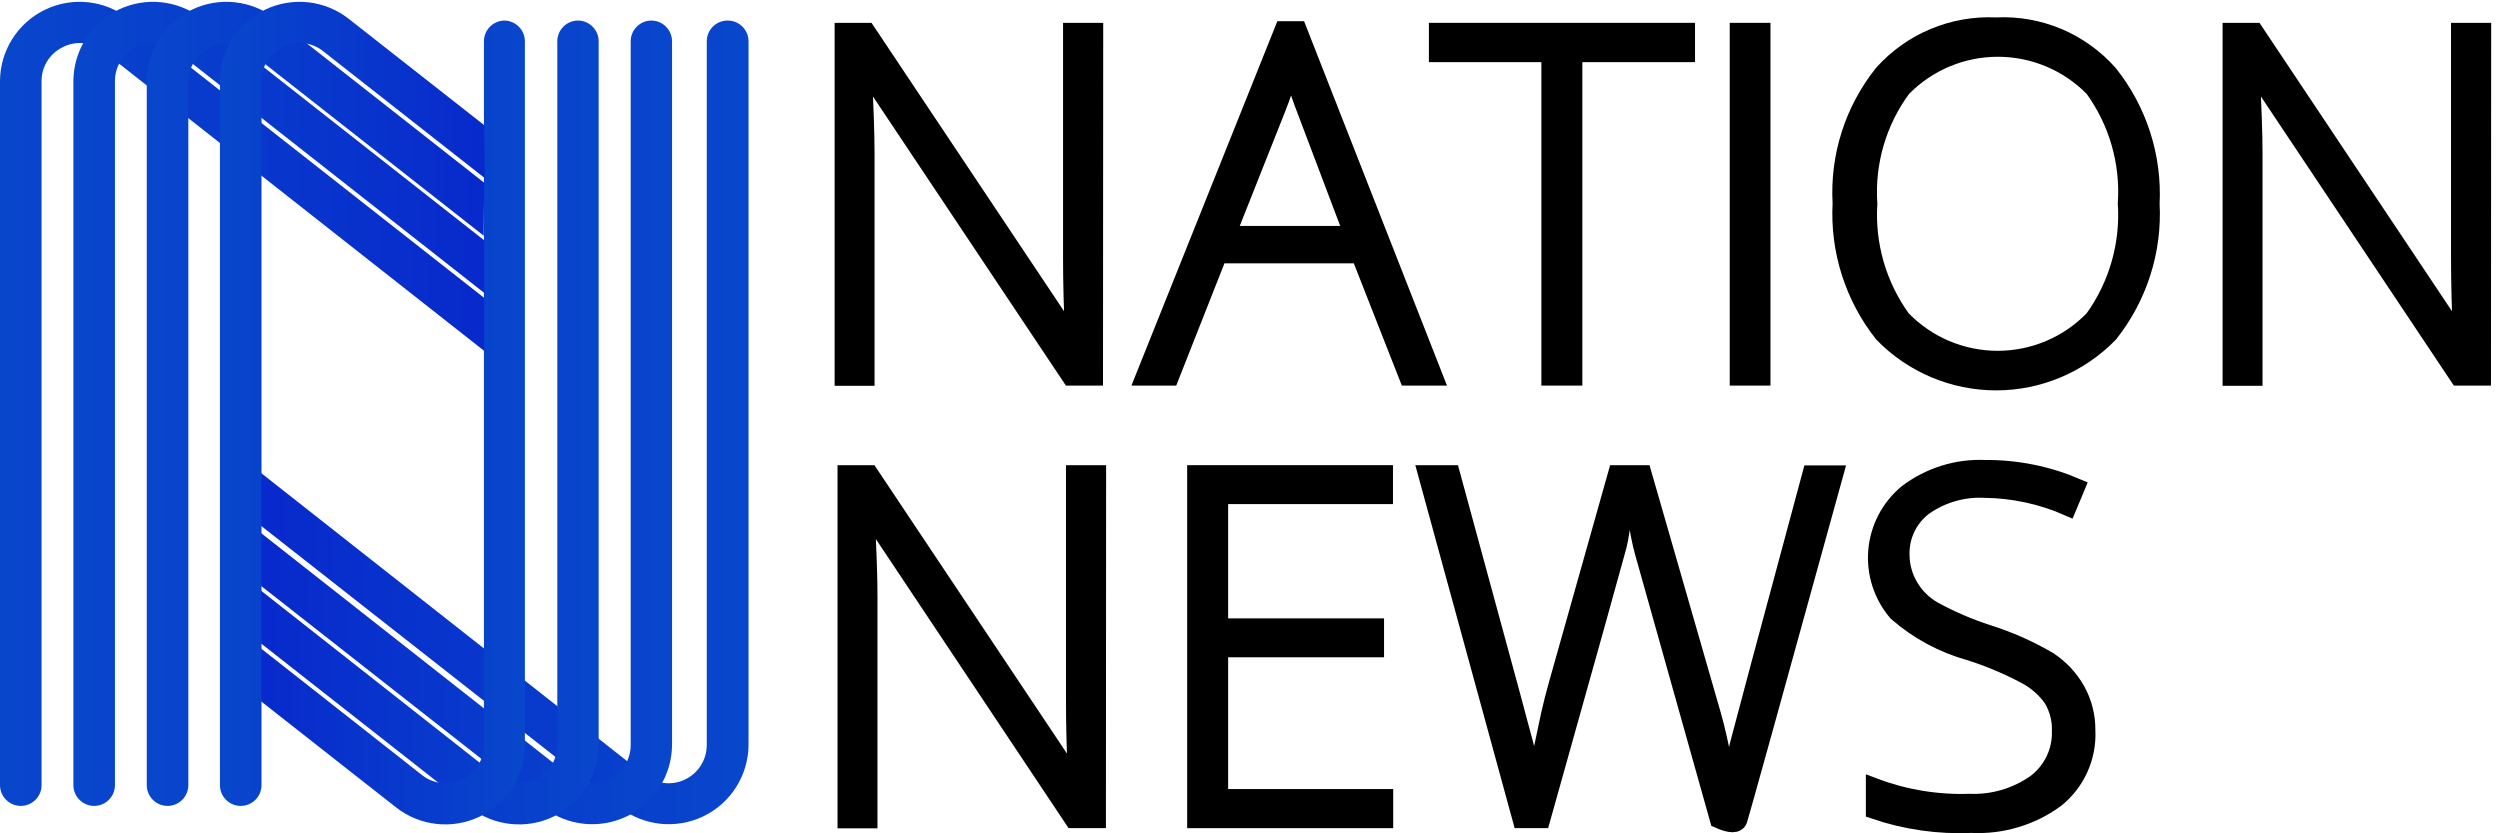 <?xml version="1.0" encoding="utf-8"?>
<svg width="105px" height="35px" viewBox="0 0 105 35" version="1.1" xmlns="http://www.w3.org/2000/svg" xmlns:xlink="http://www.w3.org/1999/xlink">
	<!-- Generator: Sketch 52.6 (67491) - http://www.bohemiancoding.com/sketch -->
	<title>Nation News Logo</title>
	<desc>Created with Sketch.</desc>
	<defs>
		<linearGradient x1="0%" y1="50.025%" x2="100.043%" y2="50.025%" id="linearGradient-1">
			<stop stop-color="#0829CC" offset="0%"></stop>
			<stop stop-color="#0847CC" offset="100%"></stop>
		</linearGradient>
		<linearGradient x1="0%" y1="50.025%" x2="100.051%" y2="50.025%" id="linearGradient-2">
			<stop stop-color="#0829CC" offset="0%"></stop>
			<stop stop-color="#0847CC" offset="100%"></stop>
		</linearGradient>
		<linearGradient x1="0%" y1="50.011%" x2="100.062%" y2="50.011%" id="linearGradient-3">
			<stop stop-color="#0829CC" offset="0%"></stop>
			<stop stop-color="#0847CC" offset="100%"></stop>
		</linearGradient>
		<linearGradient x1="0.236%" y1="50.011%" x2="100.236%" y2="50.011%" id="linearGradient-4">
			<stop stop-color="#0829CC" offset="0%"></stop>
			<stop stop-color="#0847CC" offset="100%"></stop>
		</linearGradient>
		<linearGradient x1="0%" y1="50.002%" x2="100%" y2="50.002%" id="linearGradient-5">
			<stop stop-color="#0847CC" offset="0%"></stop>
			<stop stop-color="#0829CC" offset="100%"></stop>
		</linearGradient>
		<linearGradient x1="-0.062%" y1="50.002%" x2="100%" y2="50.002%" id="linearGradient-6">
			<stop stop-color="#0847CC" offset="0%"></stop>
			<stop stop-color="#0829CC" offset="100%"></stop>
		</linearGradient>
		<linearGradient x1="-2.78862926e-14%" y1="50.002%" x2="99.765%" y2="50.002%" id="linearGradient-7">
			<stop stop-color="#0847CC" offset="0%"></stop>
			<stop stop-color="#0829CC" offset="100%"></stop>
		</linearGradient>
	</defs>
	<g id="Page-1" stroke="none" stroke-width="1" fill="none" fill-rule="evenodd">
		<g id="ГЛАВНАЯ-" transform="translate(-370, -12)" fill-rule="nonzero">
			<g id="хэдер">
				<g id="Nation-News-Logo" transform="translate(370, 12)">
					<path d="M30.557,0.863 C30.075,0.863 29.684,1.254 29.684,1.736 L29.684,31.281 C29.688,31.902 29.333,32.47 28.773,32.739 C28.212,33.008 27.547,32.93 27.065,32.538 L10.957,19.861 L10.957,22.079 L26.026,33.909 C27.033,34.693 28.398,34.838 29.547,34.282 C30.696,33.726 31.429,32.566 31.439,31.289 L31.439,1.736 C31.439,1.503 31.346,1.28 31.18,1.116 C31.014,0.952 30.79,0.861 30.557,0.863 Z" id="Shape" fill="url(#linearGradient-1)"></path>
					<path d="M27.362,0.863 C26.88,0.863 26.489,1.254 26.489,1.736 L26.489,31.281 C26.493,31.902 26.138,32.47 25.577,32.739 C25.017,33.008 24.352,32.93 23.869,32.538 L10.957,22.384 L10.957,24.602 L22.813,33.909 C23.82,34.693 25.185,34.838 26.334,34.282 C27.483,33.726 28.216,32.566 28.226,31.289 L28.226,1.736 C28.226,1.258 27.84,0.868 27.362,0.863 Z" id="Shape" fill="url(#linearGradient-2)"></path>
					<path d="M24.28,0.863 C23.798,0.863 23.407,1.254 23.407,1.736 L23.407,31.281 C23.411,31.902 23.056,32.47 22.495,32.739 C21.935,33.008 21.27,32.93 20.788,32.538 L10.957,24.803 L10.957,27.02 L19.731,33.909 C20.736,34.7 22.105,34.849 23.257,34.292 C24.408,33.735 25.141,32.569 25.144,31.289 L25.144,1.736 C25.144,1.258 24.759,0.868 24.28,0.863 Z" id="Shape" fill="url(#linearGradient-3)"></path>
					<path d="M21.198,0.863 C20.716,0.863 20.325,1.254 20.325,1.736 L20.325,31.281 C20.329,31.902 19.974,32.47 19.414,32.739 C18.853,33.008 18.188,32.93 17.706,32.538 L10.931,27.212 L10.931,29.43 L16.632,33.909 C17.637,34.7 19.006,34.849 20.157,34.292 C21.309,33.735 22.042,32.569 22.045,31.289 L22.045,1.736 C22.045,1.264 21.67,0.878 21.198,0.863 Z" id="Shape" fill="url(#linearGradient-4)"></path>
					<path d="M20.334,12.51 L5.413,0.794 C4.408,0.002 3.039,-0.147 1.887,0.41 C0.736,0.968 0.003,2.133 0,3.413 L0,32.975 C5.90497316e-17,33.457 0.391,33.848 0.873,33.848 C1.355,33.848 1.746,33.457 1.746,32.975 L1.746,3.43 C1.733,2.821 2.074,2.26 2.619,1.99 C3.184,1.69 3.875,1.762 4.365,2.173 L20.334,14.736 L20.334,12.51 Z" id="Shape" fill="url(#linearGradient-5)"></path>
					<path d="M20.334,10.092 L8.495,0.794 C7.49,0.002 6.121,-0.147 4.969,0.41 C3.818,0.968 3.085,2.133 3.082,3.413 L3.082,32.975 C3.082,33.457 3.473,33.848 3.955,33.848 C4.437,33.848 4.828,33.457 4.828,32.975 L4.828,3.43 C4.817,2.805 5.171,2.231 5.734,1.961 C6.297,1.69 6.967,1.773 7.447,2.173 L20.334,12.3 L20.334,10.092 Z" id="Shape" fill="url(#linearGradient-5)"></path>
					<path d="M20.334,7.673 L11.577,0.794 C10.572,0.002 9.203,-0.147 8.051,0.41 C6.899,0.968 6.167,2.133 6.164,3.413 L6.164,32.975 C6.164,33.457 6.555,33.848 7.037,33.848 C7.519,33.848 7.91,33.457 7.91,32.975 L7.91,3.43 C7.915,2.825 8.261,2.275 8.805,2.008 C9.348,1.742 9.996,1.806 10.477,2.173 L20.316,9.9 L20.334,7.673 Z" id="Shape" fill="url(#linearGradient-6)"></path>
					<path d="M20.334,5.255 L14.65,0.794 C13.645,0.002 12.276,-0.147 11.124,0.41 C9.973,0.968 9.24,2.133 9.237,3.413 L9.237,32.975 C9.237,33.457 9.628,33.848 10.11,33.848 C10.592,33.848 10.983,33.457 10.983,32.975 L10.983,3.43 C10.972,2.805 11.326,2.231 11.889,1.961 C12.453,1.69 13.122,1.773 13.602,2.173 L20.36,7.481 L20.334,5.255 Z" id="Shape" fill="url(#linearGradient-7)"></path>
					<path d="M45.976,15.845 L44.955,15.845 L36.338,2.933 L36.259,2.933 C36.341,4.469 36.381,5.633 36.381,6.425 L36.381,15.854 L35.404,15.854 L35.404,1.309 L36.416,1.309 L45.025,14.204 L45.086,14.204 C45.028,13.011 44.998,11.876 44.998,10.799 L44.998,1.309 L45.985,1.309 L45.976,15.845 Z" id="Shape" stroke="#000000" stroke-width="0.7" fill="#000000"></path>
					<path d="M57.099,10.711 L51.188,10.711 L49.163,15.845 L48.037,15.845 L53.886,1.239 L54.532,1.239 L60.26,15.845 L59.116,15.845 L57.099,10.711 Z M51.555,9.838 L56.794,9.838 L54.812,4.6 C54.649,4.187 54.451,3.605 54.218,2.854 C54.057,3.447 53.861,4.03 53.633,4.6 L51.555,9.838 Z" id="Shape" stroke="#000000" stroke-width="0.7" fill="#000000"></path>
					<polygon id="Shape" stroke="#000000" stroke-width="0.7" fill="#000000" points="66.109 15.845 65.088 15.845 65.088 2.26 60.364 2.26 60.364 1.309 70.841 1.309 70.841 2.26 66.109 2.26"></polygon>
					<polygon id="Shape" stroke="#000000" stroke-width="0.7" fill="#000000" points="72.998 15.845 72.998 1.309 74.01 1.309 74.01 15.845"></polygon>
					<path d="M90.354,8.555 C90.459,10.532 89.838,12.478 88.608,14.029 C87.355,15.318 85.634,16.046 83.837,16.046 C82.039,16.046 80.318,15.318 79.065,14.029 C77.834,12.472 77.213,10.52 77.319,8.538 C77.207,6.563 77.829,4.616 79.065,3.072 C80.274,1.725 82.025,0.994 83.832,1.082 C85.644,0.988 87.4,1.728 88.599,3.09 C89.829,4.637 90.453,6.58 90.354,8.555 Z M78.498,8.555 C78.39,10.278 78.884,11.984 79.895,13.383 C80.944,14.47 82.391,15.084 83.902,15.084 C85.413,15.084 86.86,14.47 87.909,13.383 C88.921,11.978 89.411,10.265 89.298,8.538 C89.412,6.818 88.921,5.113 87.909,3.718 C86.858,2.641 85.416,2.034 83.911,2.034 C82.405,2.034 80.964,2.641 79.912,3.718 C78.883,5.112 78.382,6.826 78.498,8.555 Z" id="Shape" stroke="#000000" stroke-width="0.7" fill="#000000"></path>
					<path d="M104.271,15.845 L103.249,15.845 L94.632,2.933 L94.553,2.933 C94.635,4.469 94.676,5.633 94.676,6.425 L94.676,15.854 L93.698,15.854 L93.698,1.309 L94.711,1.309 L103.319,14.204 L103.38,14.204 C103.322,13.011 103.293,11.876 103.293,10.799 L103.293,1.309 L104.279,1.309 L104.271,15.845 Z" id="Shape" stroke="#000000" stroke-width="0.7" fill="#000000"></path>
					<path d="M46.099,34.433 L45.068,34.433 L36.46,21.52 L36.381,21.52 C36.463,23.057 36.504,24.221 36.504,25.012 L36.504,34.441 L35.526,34.441 L35.526,19.887 L36.539,19.887 L45.147,32.782 L45.208,32.782 C45.15,31.589 45.121,30.454 45.121,29.377 L45.121,19.887 L46.107,19.887 L46.099,34.433 Z" id="Shape" stroke="#000000" stroke-width="0.7" fill="#000000"></path>
					<polygon id="Shape" stroke="#000000" stroke-width="0.7" fill="#000000" points="58.164 34.433 50.211 34.433 50.211 19.887 58.155 19.887 58.155 20.822 51.232 20.822 51.232 26.322 57.78 26.322 57.78 27.256 51.232 27.256 51.232 33.49 58.164 33.49"></polygon>
					<path d="M73.041,34.433 C72.964,34.661 72.673,34.661 72.168,34.433 L69.016,23.214 C68.749,22.294 68.667,21.009 68.423,20.944 C68.179,20.879 68.167,22.189 67.969,22.934 C67.771,23.679 66.7,27.512 64.756,34.433 L63.883,34.433 L59.902,19.887 L60.967,19.887 L63.516,29.255 L63.795,30.303 C63.883,30.623 63.961,30.914 64.031,31.176 C64.101,31.438 64.165,31.709 64.223,31.988 C64.281,32.25 63.887,34.154 64.38,32.782 C64.874,31.411 64.872,30.576 65.402,28.714 L67.89,19.887 L69.016,19.887 L71.932,30.015 C72.27,31.179 72.473,32.616 72.657,32.844 C72.841,33.071 72.855,31.86 72.989,31.324 C73.123,30.789 74.144,26.979 76.053,19.896 L77.075,19.896 C74.463,29.358 73.118,34.204 73.041,34.433 Z" id="Shape" stroke="#000000" stroke-width="0.7" fill="#000000"></path>
					<path d="M87.656,30.678 C87.71,31.794 87.226,32.868 86.355,33.568 C85.328,34.321 84.074,34.697 82.802,34.633 C81.415,34.695 80.03,34.496 78.716,34.048 L78.716,33.027 C79.995,33.511 81.357,33.736 82.723,33.69 C83.707,33.73 84.677,33.444 85.482,32.878 C86.159,32.371 86.55,31.568 86.53,30.722 C86.549,30.241 86.427,29.765 86.181,29.351 C85.887,28.936 85.498,28.598 85.046,28.365 C84.308,27.973 83.537,27.649 82.741,27.396 C81.602,27.081 80.548,26.514 79.659,25.737 C79.04,25.015 78.736,24.076 78.817,23.128 C78.897,22.181 79.355,21.306 80.087,20.699 C81.03,19.982 82.194,19.617 83.378,19.669 C84.701,19.66 86.012,19.925 87.228,20.446 L86.862,21.319 C85.76,20.834 84.573,20.576 83.369,20.56 C82.455,20.51 81.55,20.772 80.803,21.302 C80.176,21.783 79.821,22.538 79.851,23.327 C79.857,23.803 79.993,24.268 80.244,24.672 C80.48,25.059 80.811,25.38 81.204,25.606 C81.934,26.006 82.7,26.337 83.492,26.592 C84.385,26.873 85.243,27.253 86.05,27.727 C86.537,28.047 86.941,28.478 87.228,28.985 C87.515,29.503 87.662,30.086 87.656,30.678 Z" id="Shape" stroke="#000000" stroke-width="0.7" fill="#000000"></path>
				</g>
			</g>
		</g>
	</g>

<!--&lt;!&ndash; Generator: Adobe Illustrator 23.0.5, SVG Export Plug-In . SVG Version: 6.00 Build 0)  &ndash;&gt;-->
<!--<svg version="1.1" id="Layer_1" xmlns="http://www.w3.org/2000/svg" xmlns:xlink="http://www.w3.org/1999/xlink" x="0px" y="0px"-->
<!--	 viewBox="0 0 105 35.01" style="enable-background:new 0 0 105 35.01;" xml:space="preserve">-->
<!--<style type="text/css">-->
<!--	.st0{fill:url(#SVGID_1_);}-->
<!--	.st1{fill:url(#SVGID_2_);}-->
<!--	.st2{fill:url(#SVGID_3_);}-->
<!--	.st3{fill:url(#SVGID_4_);}-->
<!--	.st4{fill:url(#SVGID_5_);}-->
<!--	.st5{fill:url(#SVGID_6_);}-->
<!--	.st6{opacity:0.5;}-->
<!--	.st7{fill:#DE91BE;}-->
<!--	.st8{fill:#9D1F63;}-->
<!--	.st9{fill:#CACED0;}-->
<!--	.st10{fill:#E3E4E3;}-->
<!--	.st11{fill:#C8DB8A;}-->
<!--	.st12{fill:#1A5C2A;}-->
<!--	.st13{fill:#F7AE59;}-->
<!--	.st14{fill:#FDEC4B;}-->
<!--	.st15{fill:#E74733;}-->
<!--	.st16{fill:#80CAD9;}-->
<!--	.st17{fill:url(#SVGID_7_);}-->
<!--	.st18{fill:none;stroke:url(#SVGID_8_);stroke-width:0.4311;stroke-linecap:round;stroke-miterlimit:10;}-->
<!--	.st19{fill:url(#SVGID_9_);}-->
<!--	.st20{fill:url(#SVGID_10_);}-->
<!--	.st21{fill:none;stroke:url(#SVGID_11_);stroke-width:0.4311;stroke-linecap:round;stroke-miterlimit:10;}-->
<!--	.st22{fill:url(#SVGID_12_);}-->
<!--	.st23{stroke:#000000;stroke-width:0.4986;}-->
<!--</style>-->
<!--<g>-->
<!--	<g>-->
<!--		-->
<!--			<linearGradient id="SVGID_1_" gradientUnits="userSpaceOnUse" x1="-238.107" y1="432.7935" x2="-237.6545" y2="432.7935" gradientTransform="matrix(34.5382 0 0 -67.5066 8238.7842 29234.2363)">-->
<!--			<stop  offset="0" style="stop-color:#2A4596"/>-->
<!--			<stop  offset="1" style="stop-color:#2C509E"/>-->
<!--		</linearGradient>-->
<!--		<path class="st0" d="M29.83,2.55c-0.44,0-0.79,0.35-0.79,0.79v26.74c0,0.56-0.32,1.08-0.82,1.32c-0.51,0.24-1.11,0.17-1.55-0.18-->
<!--			l-11.69-9.19v2.01l10.73,8.42c0.91,0.71,2.15,0.84,3.19,0.34c1.04-0.5,1.7-1.55,1.71-2.71V3.34C30.61,2.9,30.26,2.55,29.83,2.55z"-->
<!--			/>-->
<!--		-->
<!--			<linearGradient id="SVGID_2_" gradientUnits="userSpaceOnUse" x1="-236.6096" y1="432.7951" x2="-236.1572" y2="432.7951" gradientTransform="matrix(28.3744 0 0 -67.5249 6728.6533 29242.2559)">-->
<!--			<stop  offset="0" style="stop-color:#2A4596"/>-->
<!--			<stop  offset="1" style="stop-color:#2C509E"/>-->
<!--		</linearGradient>-->
<!--		<path class="st1" d="M27.04,2.55c-0.44,0-0.79,0.35-0.79,0.79v26.74c0,0.56-0.32,1.08-0.82,1.32c-0.51,0.24-1.11,0.17-1.55-0.18-->
<!--			l-8.9-7v2.01l7.94,6.23c0.91,0.72,2.15,0.85,3.19,0.35c1.04-0.5,1.71-1.56,1.71-2.72V3.34C27.82,2.9,27.48,2.55,27.04,2.55z"/>-->
<!--		-->
<!--			<linearGradient id="SVGID_3_" gradientUnits="userSpaceOnUse" x1="-234.2873" y1="432.7951" x2="-233.8348" y2="432.7951" gradientTransform="matrix(22.2281 0 0 -67.5249 5222.7466 29242.2559)">-->
<!--			<stop  offset="0" style="stop-color:#2A4596"/>-->
<!--			<stop  offset="1" style="stop-color:#2C509E"/>-->
<!--		</linearGradient>-->
<!--		<path class="st2" d="M24.25,2.55c-0.44,0-0.79,0.35-0.79,0.79v26.74c0,0.56-0.32,1.08-0.82,1.32c-0.51,0.24-1.11,0.17-1.55-0.18-->
<!--			l-6.13-4.82v2.01l5.16,4.05c0.91,0.72,2.15,0.85,3.19,0.35c1.04-0.5,1.71-1.56,1.71-2.72V3.34C25.02,2.91,24.68,2.56,24.25,2.55z"-->
<!--			/>-->
<!--		-->
<!--			<linearGradient id="SVGID_4_" gradientUnits="userSpaceOnUse" x1="-237.8501" y1="432.7838" x2="-237.3976" y2="432.7838" gradientTransform="matrix(34.5033 0 0 -67.5423 8214.4785 29248.3438)">-->
<!--			<stop  offset="0" style="stop-color:#2C509E"/>-->
<!--			<stop  offset="1" style="stop-color:#2A4596"/>-->
<!--		</linearGradient>-->
<!--		<path class="st3" d="M23.47,10.9L12.76,2.48c-0.91-0.72-2.15-0.85-3.19-0.35S7.86,3.7,7.86,4.85v26.75c0,0.44,0.35,0.79,0.79,0.79-->
<!--			c0.44,0,0.79-0.35,0.79-0.79V4.87C9.43,4.3,9.75,3.79,10.26,3.54s1.12-0.17,1.55,0.19l11.66,9.17V10.9z"/>-->
<!--		-->
<!--			<linearGradient id="SVGID_5_" gradientUnits="userSpaceOnUse" x1="-236.4141" y1="432.7838" x2="-235.9616" y2="432.7838" gradientTransform="matrix(28.3395 0 0 -67.5423 6710.5107 29248.3438)">-->
<!--			<stop  offset="0" style="stop-color:#2C509E"/>-->
<!--			<stop  offset="1" style="stop-color:#2A4596"/>-->
<!--		</linearGradient>-->
<!--		<path class="st4" d="M23.47,8.71l-7.92-6.23c-0.91-0.72-2.15-0.85-3.19-0.35s-1.71,1.56-1.71,2.72v26.75-->
<!--			c0,0.44,0.35,0.79,0.79,0.79c0.44,0,0.79-0.35,0.79-0.79V4.87c0-0.55,0.32-1.05,0.81-1.29c0.49-0.24,1.08-0.18,1.51,0.15l8.9,6.99-->
<!--			L23.47,8.71z"/>-->
<!--		-->
<!--			<linearGradient id="SVGID_6_" gradientUnits="userSpaceOnUse" x1="-234.2134" y1="432.7838" x2="-233.7619" y2="432.7838" gradientTransform="matrix(22.2456 0 0 -67.5423 5223.6377 29248.3438)">-->
<!--			<stop  offset="0" style="stop-color:#2C509E"/>-->
<!--			<stop  offset="1" style="stop-color:#2A4596"/>-->
<!--		</linearGradient>-->
<!--		<path class="st5" d="M23.47,6.52l-5.14-4.04c-0.91-0.72-2.15-0.85-3.19-0.35s-1.71,1.56-1.71,2.72v26.75-->
<!--			c0,0.44,0.35,0.79,0.79,0.79c0.44,0,0.79-0.35,0.79-0.79V4.87C15,4.3,15.32,3.79,15.83,3.54c0.51-0.24,1.12-0.17,1.55,0.19-->
<!--			l6.12,4.8L23.47,6.52z"/>-->
<!--	</g>-->
<!--	<g>-->
<!--		<g class="st6">-->
<!--			<circle class="st7" cx="4.03" cy="20.31" r="1.29"/>-->
<!--		</g>-->
<!--		<path class="st8" d="M3.94,20.67c0,0-0.25-0.63-0.02-0.84c0.23-0.21,0.73-0.22,0.86-0.1c0.13,0.12,0.2,0.24,0.2,0.41-->
<!--			c0,0.18,0.05,0.46-0.05,0.56C4.82,20.81,4.38,21.13,3.94,20.67z"/>-->
<!--		<g>-->
<!--			<path class="st9" d="M5,20.02c0,0-0.04,0.54,0.02,0.54c0.06,0,0.62,0.03,0.64-0.07c0.01-0.1,0.13-0.51-0.02-0.53-->
<!--				C5.48,19.95,5,20.02,5,20.02z"/>-->
<!--		</g>-->
<!--		<g>-->
<!--			<g>-->
<!--				<path class="st10" d="M4.06,20.46c-0.03,0.02-0.02,0.06-0.01,0.09c0.01,0.04,0.04,0.08,0.07,0.11c0.05,0.05,0.19,0.14,0.25,0.05-->
<!--					c0.05-0.09-0.09-0.12-0.14-0.15c-0.04-0.02-0.07-0.05-0.09-0.08C4.11,20.47,4.09,20.44,4.06,20.46L4.06,20.46z"/>-->
<!--			</g>-->
<!--		</g>-->
<!--	</g>-->
<!--	<g>-->
<!--		<g class="st6">-->
<!--			<circle class="st11" cx="7.62" cy="17.17" r="1.29"/>-->
<!--		</g>-->
<!--		<g>-->
<!--			<path class="st9" d="M6.65,16.82c0,0,0,0.54-0.06,0.55c-0.06,0.01-0.6,0.02-0.61-0.08c-0.01-0.1-0.13-0.47,0.01-0.5-->
<!--				C6.13,16.76,6.65,16.82,6.65,16.82z"/>-->
<!--		</g>-->
<!--		<path class="st12" d="M7.71,17.49c0,0,0.25-0.63,0.02-0.84c-0.23-0.21-0.73-0.22-0.86-0.1c-0.13,0.12-0.2,0.24-0.2,0.41-->
<!--			c0,0.18-0.05,0.46,0.05,0.56C6.83,17.62,7.27,17.94,7.71,17.49z"/>-->
<!--		<g>-->
<!--			<g>-->
<!--				<path class="st10" d="M7.6,17.4c-0.02,0.13-0.2,0.25-0.33,0.23c-0.06-0.01-0.08-0.11-0.02-0.14c0.05-0.02,0.1-0.03,0.14-0.05-->
<!--					c0.04-0.03,0.07-0.06,0.11-0.1C7.54,17.3,7.6,17.34,7.6,17.4L7.6,17.4z"/>-->
<!--			</g>-->
<!--		</g>-->
<!--		<g>-->
<!--			<g>-->
<!--				<path class="st10" d="M7.07,17.56c-0.03,0-0.05-0.01-0.07-0.02c-0.03-0.02-0.04-0.05-0.04-0.08c0-0.05,0.05-0.1,0.1-0.1-->
<!--					c0.02,0,0.04,0,0.06,0.02c0.01,0.01,0.02,0.02,0.03,0.03c0.03,0.03,0.03,0.07,0.02,0.1C7.14,17.54,7.1,17.57,7.07,17.56-->
<!--					L7.07,17.56z"/>-->
<!--			</g>-->
<!--		</g>-->
<!--	</g>-->
<!--	<g>-->
<!--		<g class="st6">-->
<!--			<path class="st13" d="M4.11,12.02c0.71,0,1.28,0.58,1.28,1.29c0,0.71-0.58,1.28-1.29,1.28c-0.71,0-1.28-0.58-1.28-1.29-->
<!--				C2.82,12.59,3.4,12.02,4.11,12.02z"/>-->
<!--		</g>-->
<!--		<g>-->
<!--			<path class="st9" d="M4.92,13.06c0,0-0.06,0.52,0.05,0.54c0.11,0.01,0.59,0.04,0.61-0.06c0.03-0.1,0.13-0.49-0.01-0.51-->
<!--				C5.43,13,4.92,13.06,4.92,13.06z"/>-->
<!--		</g>-->
<!--		<path class="st14" d="M3.87,13.75c0,0-0.25-0.63-0.02-0.84c0.23-0.21,0.73-0.22,0.86-0.1c0.13,0.12,0.2,0.24,0.2,0.41-->
<!--			c0,0.18,0.05,0.46-0.05,0.56C4.75,13.88,4.31,14.2,3.87,13.75z"/>-->
<!--		<g>-->
<!--			<g>-->
<!--				<path class="st10" d="M3.97,13.52c-0.01,0.03-0.03,0.06-0.02,0.11c0.01,0.05,0.04,0.09,0.08,0.13c0.06,0.07,0.17,0.14,0.27,0.12-->
<!--					c0.06-0.02,0.09-0.1,0.04-0.15c-0.05-0.05-0.12-0.05-0.18-0.1c-0.03-0.02-0.05-0.04-0.07-0.07c-0.01-0.01-0.02-0.03-0.04-0.03-->
<!--					c-0.01-0.01-0.02-0.01-0.03-0.02C4.01,13.49,3.97,13.5,3.97,13.52L3.97,13.52z"/>-->
<!--			</g>-->
<!--		</g>-->
<!--		<g>-->
<!--			<g>-->
<!--				<path class="st10" d="M4.45,13.65c-0.01,0.01-0.01,0.01-0.02,0.02c-0.03,0.04,0,0.12,0.05,0.13c0.03,0.01,0.07,0,0.09-0.02-->
<!--					c0.03-0.02,0.04-0.05,0.04-0.09c0-0.04-0.02-0.07-0.05-0.08c-0.03-0.01-0.07-0.01-0.1,0.02c-0.01,0.01-0.03,0.03-0.03,0.05-->
<!--					c0.01-0.02,0.02-0.04,0.04-0.04c-0.01,0-0.02,0.01-0.03,0.01c0.03,0.01,0.07,0.03,0.1,0.04c0,0,0,0,0,0-->
<!--					C4.54,13.63,4.49,13.62,4.45,13.65L4.45,13.65z"/>-->
<!--			</g>-->
<!--		</g>-->
<!--	</g>-->
<!--	<g>-->
<!--		<g class="st6">-->
<!--			<circle class="st15" cx="7.38" cy="9.66" r="1.29"/>-->
<!--		</g>-->
<!--		<g>-->
<!--			<path class="st9" d="M6.53,9.29c0,0,0.03,0.54-0.06,0.56C6.38,9.88,5.9,9.87,5.89,9.78C5.88,9.69,5.76,9.34,5.86,9.29-->
<!--				C5.96,9.24,6.53,9.29,6.53,9.29z"/>-->
<!--		</g>-->
<!--		<path class="st15" d="M7.55,9.99c0,0,0.25-0.63,0.02-0.84c-0.23-0.21-0.73-0.22-0.86-0.1c-0.13,0.12-0.2,0.24-0.2,0.41-->
<!--			c0,0.18-0.05,0.46,0.05,0.56C6.67,10.12,7.11,10.44,7.55,9.99z"/>-->
<!--		<g>-->
<!--			<g>-->
<!--				<path class="st10" d="M7.41,9.82c0.04,0.16-0.29,0.3-0.37,0.15C7.03,9.95,7.03,9.91,7.05,9.89C7.1,9.85,7.16,9.87,7.22,9.85-->
<!--					c0.06-0.01,0.09-0.06,0.15-0.06C7.39,9.79,7.41,9.8,7.41,9.82L7.41,9.82z"/>-->
<!--			</g>-->
<!--		</g>-->
<!--		<g>-->
<!--			<g>-->
<!--				<path class="st10" d="M6.85,9.91C6.84,9.91,6.82,9.89,6.81,9.88C6.79,9.84,6.8,9.79,6.83,9.77c0.03-0.02,0.08-0.03,0.11,0.01-->
<!--					C6.96,9.8,6.98,9.83,6.96,9.87C6.95,9.92,6.9,9.94,6.85,9.91L6.85,9.91z"/>-->
<!--			</g>-->
<!--		</g>-->
<!--	</g>-->
<!--	<g>-->
<!--		<g class="st6">-->
<!--			<circle class="st16" cx="4.16" cy="6.59" r="1.29"/>-->
<!--		</g>-->
<!--		<g>-->
<!--			<path class="st9" d="M5.1,6.39c0,0-0.06,0.51,0.05,0.53c0.11,0.01,0.56-0.01,0.59-0.07c0.03-0.06,0.09-0.44,0.04-0.47-->
<!--				S5.52,6.34,5.52,6.34L5.1,6.39z"/>-->
<!--		</g>-->
<!--		-->
<!--			<linearGradient id="SVGID_7_" gradientUnits="userSpaceOnUse" x1="-204.9492" y1="-444.9652" x2="-203.6898" y2="-444.9652" gradientTransform="matrix(6.123234e-17 -1 1 6.123234e-17 449.467 -197.6529)">-->
<!--			<stop  offset="0" style="stop-color:#2C509E"/>-->
<!--			<stop  offset="1" style="stop-color:#2A4596"/>-->
<!--		</linearGradient>-->
<!--		<path class="st17" d="M4.04,7.06c0,0-0.25-0.63-0.02-0.84C4.24,6,4.75,5.99,4.88,6.12c0.13,0.12,0.2,0.24,0.2,0.41-->
<!--			c0,0.18,0.05,0.46-0.05,0.56C4.92,7.2,4.48,7.51,4.04,7.06z"/>-->
<!--		<g>-->
<!--			<g>-->
<!--				<path class="st10" d="M4.23,6.95c0.03,0.03,0.05,0.07,0.08,0.09C4.35,7.07,4.4,7.08,4.45,7.09c0.07,0.02,0.16,0.03,0.21-0.04-->
<!--					c0.01-0.01,0-0.03-0.01-0.04C4.59,6.98,4.52,7.01,4.45,6.99c-0.04-0.01-0.07-0.02-0.1-0.03c-0.04-0.01-0.07-0.01-0.1-0.04-->
<!--					C4.24,6.92,4.22,6.94,4.23,6.95L4.23,6.95z"/>-->
<!--			</g>-->
<!--		</g>-->
<!--		<g>-->
<!--			<g>-->
<!--				<path class="st10" d="M4.83,6.98c0.02-0.01,0.04-0.02,0.05-0.04c0.02-0.04,0-0.08-0.04-0.09c-0.02-0.01-0.04,0-0.07,0-->
<!--					C4.74,6.86,4.71,6.91,4.73,6.94C4.75,6.98,4.79,6.99,4.83,6.98L4.83,6.98z"/>-->
<!--			</g>-->
<!--		</g>-->
<!--	</g>-->
<!--	<linearGradient id="SVGID_8_" gradientUnits="userSpaceOnUse" x1="5.6082" y1="17.4065" x2="23.6416" y2="17.4065">-->
<!--		<stop  offset="0" style="stop-color:#2C509E"/>-->
<!--		<stop  offset="1" style="stop-color:#2A4596"/>-->
<!--	</linearGradient>-->
<!--	<path class="st18" d="M5.82,32.18V5.03c0-0.7,0.13-1.73,1.07-2.19c1.24-0.53,2.38,0.07,2.84,0.46l13.69,10.77"/>-->
<!--	<g>-->
<!--		<g class="st6">-->
<!--			<circle class="st7" cx="7.67" cy="4.42" r="1.29"/>-->
<!--		</g>-->
<!--		<path class="st8" d="M7.48,4.74c0,0,0.62-0.28,0.61-0.59C8.08,3.84,7.72,3.49,7.54,3.48c-0.18,0-0.3,0.03-0.43,0.16-->
<!--			C6.99,3.77,6.75,3.94,6.75,4.08C6.76,4.23,6.85,4.76,7.48,4.74z"/>-->
<!--		<g>-->
<!--			<path class="st9" d="M7.18,3.54c0,0-0.35,0.41-0.39,0.37C6.74,3.87,6.32,3.5,6.38,3.41c0.06-0.08,0.27-0.46,0.38-0.36-->
<!--				C6.88,3.15,7.18,3.54,7.18,3.54z"/>-->
<!--		</g>-->
<!--		<g>-->
<!--			<g>-->
<!--				<path class="st10" d="M7.54,4.51c0,0.03-0.03,0.06-0.06,0.07C7.45,4.61,7.4,4.62,7.36,4.62c-0.07,0-0.23-0.03-0.21-0.14-->
<!--					c0.02-0.1,0.15-0.02,0.2-0.01c0.04,0.01,0.08,0.01,0.12,0.01C7.5,4.48,7.54,4.48,7.54,4.51L7.54,4.51z"/>-->
<!--			</g>-->
<!--		</g>-->
<!--	</g>-->
<!--	<g>-->
<!--		<g class="st6">-->
<!--			<circle class="st11" cx="9.84" cy="1.38" r="1.29"/>-->
<!--		</g>-->
<!--		<g>-->
<!--			<path class="st9" d="M9.84,2.4c0,0-0.51-0.18-0.54-0.13C9.27,2.32,9.09,2.83,9.18,2.88c0.09,0.05,0.4,0.28,0.47,0.16-->
<!--				C9.72,2.91,9.84,2.4,9.84,2.4z"/>-->
<!--		</g>-->
<!--		<path class="st12" d="M9.57,1.18c0,0,0.68-0.02,0.8,0.26c0.13,0.29-0.04,0.76-0.2,0.85c-0.16,0.08-0.29,0.11-0.45,0.04-->
<!--			C9.56,2.27,9.27,2.23,9.21,2.1C9.15,1.97,9,1.44,9.57,1.18z"/>-->
<!--		<g>-->
<!--			<g>-->
<!--				<path class="st10" d="M9.61,1.32c-0.13-0.03-0.3,0.1-0.32,0.23C9.28,1.61,9.37,1.66,9.41,1.61c0.03-0.04,0.06-0.08,0.1-0.11-->
<!--					c0.04-0.03,0.08-0.04,0.13-0.07C9.69,1.4,9.67,1.33,9.61,1.32L9.61,1.32z"/>-->
<!--			</g>-->
<!--		</g>-->
<!--		<g>-->
<!--			<g>-->
<!--				<path class="st10" d="M9.28,1.76c-0.01,0.03-0.01,0.05,0,0.08c0.01,0.03,0.03,0.05,0.07,0.07C9.39,1.93,9.45,1.9,9.47,1.85-->
<!--					c0.01-0.02,0.01-0.04,0-0.06c0-0.02-0.01-0.02-0.01-0.04C9.44,1.72,9.4,1.7,9.37,1.7C9.33,1.7,9.29,1.72,9.28,1.76L9.28,1.76z"-->
<!--					/>-->
<!--			</g>-->
<!--		</g>-->
<!--	</g>-->
<!--	<g>-->
<!--		<g class="st6">-->
<!--			<path class="st13" d="M7.54,29.3c-0.71,0-1.28,0.58-1.28,1.29c0,0.71,0.58,1.28,1.29,1.28c0.71,0,1.28-0.58,1.28-1.29-->
<!--				C8.83,29.87,8.25,29.29,7.54,29.3z"/>-->
<!--		</g>-->
<!--		<g>-->
<!--			<path class="st9" d="M6.73,30.34c0,0,0.06,0.52-0.05,0.54c-0.11,0.01-0.59,0.04-0.61-0.06c-0.03-0.1-0.13-0.49,0.01-0.51-->
<!--				C6.22,30.28,6.73,30.34,6.73,30.34z"/>-->
<!--		</g>-->
<!--		<path class="st14" d="M7.78,31.02c0,0,0.25-0.63,0.02-0.84c-0.23-0.21-0.73-0.22-0.86-0.1c-0.13,0.12-0.2,0.24-0.2,0.41-->
<!--			c0,0.18-0.05,0.46,0.05,0.56C6.9,31.16,7.34,31.47,7.78,31.02z"/>-->
<!--		<g>-->
<!--			<g>-->
<!--				<path class="st10" d="M7.68,30.8c0.01,0.03,0.03,0.06,0.02,0.11C7.68,30.95,7.65,31,7.62,31.03c-0.06,0.07-0.17,0.14-0.27,0.12-->
<!--					c-0.06-0.02-0.09-0.1-0.04-0.15c0.05-0.05,0.12-0.05,0.18-0.1c0.03-0.02,0.05-0.04,0.07-0.07c0.01-0.01,0.02-0.03,0.04-0.03-->
<!--					c0.01-0.01,0.02-0.01,0.03-0.02C7.64,30.77,7.68,30.77,7.68,30.8L7.68,30.8z"/>-->
<!--			</g>-->
<!--		</g>-->
<!--		<g>-->
<!--			<g>-->
<!--				<path class="st10" d="M7.2,30.92c0.01,0.01,0.01,0.01,0.02,0.02c0.03,0.04,0,0.12-0.05,0.13c-0.03,0.01-0.07,0-0.09-0.02-->
<!--					C7.04,31.03,7.03,31,7.02,30.96c0-0.04,0.02-0.07,0.05-0.08c0.03-0.01,0.07-0.01,0.1,0.02c0.01,0.01,0.03,0.03,0.03,0.05-->
<!--					c-0.01-0.02-0.02-0.04-0.04-0.04c0.01,0,0.02,0.01,0.03,0.01c-0.03,0.01-0.07,0.03-0.1,0.04c0,0,0,0,0,0-->
<!--					C7.11,30.91,7.16,30.89,7.2,30.92L7.2,30.92z"/>-->
<!--			</g>-->
<!--		</g>-->
<!--	</g>-->
<!--	<g>-->
<!--		<g class="st6">-->
<!--			<circle class="st15" cx="4.27" cy="26.94" r="1.29"/>-->
<!--		</g>-->
<!--		<g>-->
<!--			<path class="st9" d="M5.12,26.56c0,0-0.03,0.54,0.06,0.56c0.09,0.03,0.56,0.01,0.58-0.07c0.01-0.09,0.13-0.44,0.03-0.49-->
<!--				C5.69,26.52,5.12,26.56,5.12,26.56z"/>-->
<!--		</g>-->
<!--		<path class="st15" d="M4.1,27.26c0,0-0.25-0.63-0.02-0.84c0.23-0.21,0.73-0.22,0.86-0.1c0.13,0.12,0.2,0.24,0.2,0.41-->
<!--			c0,0.18,0.05,0.46-0.05,0.56C4.98,27.4,4.54,27.71,4.1,27.26z"/>-->
<!--		<g>-->
<!--			<g>-->
<!--				<path class="st10" d="M4.24,27.1c-0.04,0.16,0.29,0.3,0.37,0.15c0.01-0.02,0.01-0.06-0.01-0.08c-0.05-0.04-0.11-0.03-0.17-0.04-->
<!--					c-0.06-0.01-0.09-0.06-0.15-0.06C4.26,27.06,4.24,27.08,4.24,27.1L4.24,27.1z"/>-->
<!--			</g>-->
<!--		</g>-->
<!--		<g>-->
<!--			<g>-->
<!--				<path class="st10" d="M4.8,27.19c0.02-0.01,0.03-0.02,0.04-0.04c0.02-0.03,0.01-0.08-0.02-0.11c-0.03-0.02-0.08-0.03-0.11,0.01-->
<!--					c-0.02,0.03-0.04,0.06-0.02,0.09C4.7,27.19,4.75,27.21,4.8,27.19L4.8,27.19z"/>-->
<!--			</g>-->
<!--		</g>-->
<!--	</g>-->
<!--	<g>-->
<!--		<g class="st6">-->
<!--			<circle class="st16" cx="7.49" cy="23.86" r="1.29"/>-->
<!--		</g>-->
<!--		<g>-->
<!--			<path class="st9" d="M6.55,23.67c0,0,0.06,0.51-0.05,0.53c-0.11,0.01-0.56-0.01-0.59-0.07c-0.03-0.06-0.09-0.44-0.04-0.47-->
<!--				c0.05-0.04,0.25-0.03,0.25-0.03L6.55,23.67z"/>-->
<!--		</g>-->
<!--		-->
<!--			<linearGradient id="SVGID_9_" gradientUnits="userSpaceOnUse" x1="-222.225" y1="-194.3297" x2="-220.9656" y2="-194.3297" gradientTransform="matrix(4.489653e-11 -1 -1 -4.489653e-11 -187.1819 -197.6529)">-->
<!--			<stop  offset="0" style="stop-color:#2C509E"/>-->
<!--			<stop  offset="1" style="stop-color:#2A4596"/>-->
<!--		</linearGradient>-->
<!--		<path class="st19" d="M7.61,24.34c0,0,0.25-0.63,0.02-0.84c-0.23-0.21-0.73-0.22-0.86-0.1c-0.13,0.12-0.2,0.24-0.2,0.41-->
<!--			c0,0.18-0.05,0.46,0.05,0.56C6.73,24.47,7.17,24.79,7.61,24.34z"/>-->
<!--		<g>-->
<!--			<g>-->
<!--				<path class="st10" d="M7.42,24.22c-0.03,0.03-0.05,0.07-0.08,0.09c-0.04,0.02-0.09,0.04-0.13,0.05-->
<!--					c-0.07,0.02-0.16,0.03-0.21-0.04c-0.01-0.01,0-0.03,0.01-0.04c0.06-0.03,0.13-0.01,0.19-0.02c0.04-0.01,0.07-0.02,0.1-0.03-->
<!--					c0.04-0.01,0.07-0.01,0.1-0.04C7.41,24.19,7.43,24.21,7.42,24.22L7.42,24.22z"/>-->
<!--			</g>-->
<!--		</g>-->
<!--		<g>-->
<!--			<g>-->
<!--				<path class="st10" d="M6.82,24.25c-0.02-0.01-0.04-0.02-0.05-0.04c-0.02-0.04,0-0.08,0.04-0.09c0.02-0.01,0.04,0,0.07,0-->
<!--					c0.04,0.01,0.06,0.06,0.05,0.09C6.9,24.26,6.86,24.27,6.82,24.25L6.82,24.25z"/>-->
<!--			</g>-->
<!--		</g>-->
<!--	</g>-->
<!--	<g>-->
<!--		<g class="st6">-->
<!--			<circle class="st7" cx="34.44" cy="14.72" r="1.29"/>-->
<!--		</g>-->
<!--		<path class="st8" d="M34.53,14.35c0,0,0.25,0.63,0.02,0.84c-0.23,0.21-0.73,0.22-0.86,0.1c-0.13-0.12-0.2-0.24-0.2-0.41-->
<!--			c0-0.18-0.05-0.46,0.05-0.56C33.65,14.22,34.09,13.9,34.53,14.35z"/>-->
<!--		<g>-->
<!--			<path class="st9" d="M33.47,15c0,0,0.04-0.54-0.02-0.54c-0.06,0-0.62-0.03-0.64,0.07c-0.01,0.1-0.13,0.51,0.02,0.53-->
<!--				C32.99,15.08,33.47,15,33.47,15z"/>-->
<!--		</g>-->
<!--		<g>-->
<!--			<g>-->
<!--				<path class="st10" d="M34.41,14.56c0.03-0.02,0.02-0.06,0.01-0.09c-0.01-0.04-0.04-0.08-0.07-0.11-->
<!--					c-0.05-0.05-0.19-0.14-0.25-0.05c-0.05,0.09,0.09,0.12,0.14,0.15c0.04,0.02,0.07,0.05,0.09,0.08-->
<!--					C34.36,14.56,34.38,14.58,34.41,14.56L34.41,14.56z"/>-->
<!--			</g>-->
<!--		</g>-->
<!--	</g>-->
<!--	<g>-->
<!--		<g class="st6">-->
<!--			<circle class="st11" cx="30.85" cy="17.86" r="1.29"/>-->
<!--		</g>-->
<!--		<g>-->
<!--			<path class="st9" d="M31.82,18.2c0,0,0-0.54,0.06-0.55c0.06-0.01,0.6-0.02,0.61,0.08c0.01,0.1,0.13,0.47-0.01,0.5-->
<!--				C32.34,18.26,31.82,18.2,31.82,18.2z"/>-->
<!--		</g>-->
<!--		<path class="st12" d="M30.76,17.54c0,0-0.25,0.63-0.02,0.84c0.23,0.21,0.73,0.22,0.86,0.1c0.13-0.12,0.2-0.24,0.2-0.41-->
<!--			c0-0.18,0.05-0.46-0.05-0.56C31.64,17.41,31.2,17.09,30.76,17.54z"/>-->
<!--		<g>-->
<!--			<g>-->
<!--				<path class="st10" d="M30.87,17.62c0.02-0.13,0.2-0.25,0.33-0.23c0.06,0.01,0.08,0.11,0.02,0.14c-0.05,0.02-0.1,0.03-0.14,0.05-->
<!--					c-0.04,0.03-0.07,0.06-0.11,0.1C30.93,17.72,30.87,17.68,30.87,17.62L30.87,17.62z"/>-->
<!--			</g>-->
<!--		</g>-->
<!--		<g>-->
<!--			<g>-->
<!--				<path class="st10" d="M31.4,17.46c0.03,0,0.05,0.01,0.07,0.02c0.03,0.02,0.04,0.05,0.04,0.08c0,0.05-0.05,0.1-0.1,0.1-->
<!--					c-0.02,0-0.04,0-0.06-0.02c-0.01-0.01-0.02-0.02-0.03-0.03c-0.03-0.03-0.03-0.07-0.02-0.1C31.33,17.49,31.37,17.46,31.4,17.46-->
<!--					L31.4,17.46z"/>-->
<!--			</g>-->
<!--		</g>-->
<!--	</g>-->
<!--	<g>-->
<!--		<g class="st6">-->
<!--			<path class="st13" d="M34.36,23.01c-0.71,0-1.28-0.58-1.28-1.29c0-0.71,0.58-1.28,1.29-1.28c0.71,0,1.28,0.58,1.28,1.29-->
<!--				C35.65,22.44,35.07,23.01,34.36,23.01z"/>-->
<!--		</g>-->
<!--		<g>-->
<!--			<path class="st9" d="M33.55,21.97c0,0,0.06-0.52-0.05-0.54c-0.11-0.01-0.59-0.04-0.61,0.06c-0.03,0.1-0.13,0.49,0.01,0.51-->
<!--				C33.04,22.03,33.55,21.97,33.55,21.97z"/>-->
<!--		</g>-->
<!--		<path class="st14" d="M34.6,21.28c0,0,0.25,0.63,0.02,0.84c-0.23,0.21-0.73,0.22-0.86,0.1c-0.13-0.12-0.2-0.24-0.2-0.41-->
<!--			c0-0.18-0.05-0.46,0.05-0.56C33.72,21.15,34.16,20.83,34.6,21.28z"/>-->
<!--		<g>-->
<!--			<g>-->
<!--				<path class="st10" d="M34.5,21.5c0.01-0.03,0.03-0.06,0.02-0.11c-0.01-0.05-0.04-0.09-0.08-0.13c-0.06-0.07-0.17-0.14-0.27-0.12-->
<!--					c-0.06,0.02-0.09,0.1-0.04,0.15c0.05,0.05,0.12,0.05,0.18,0.1c0.03,0.02,0.05,0.04,0.07,0.07c0.01,0.01,0.02,0.03,0.04,0.03-->
<!--					c0.01,0.01,0.02,0.01,0.03,0.02C34.46,21.54,34.5,21.53,34.5,21.5L34.5,21.5z"/>-->
<!--			</g>-->
<!--		</g>-->
<!--		<g>-->
<!--			<g>-->
<!--				<path class="st10" d="M34.02,21.38c0.01-0.01,0.01-0.01,0.02-0.02c0.03-0.04,0-0.12-0.05-0.13c-0.03-0.01-0.07,0-0.09,0.02-->
<!--					c-0.03,0.02-0.04,0.05-0.04,0.09c0,0.04,0.02,0.07,0.05,0.08c0.03,0.01,0.07,0.01,0.1-0.02c0.01-0.01,0.03-0.03,0.03-0.05-->
<!--					c-0.01,0.02-0.02,0.04-0.04,0.04c0.01,0,0.02-0.01,0.03-0.01c-0.03-0.01-0.07-0.03-0.1-0.04c0,0,0,0,0,0-->
<!--					C33.93,21.4,33.98,21.41,34.02,21.38L34.02,21.38z"/>-->
<!--			</g>-->
<!--		</g>-->
<!--	</g>-->
<!--	<g>-->
<!--		<g class="st6">-->
<!--			<circle class="st15" cx="31.09" cy="25.37" r="1.29"/>-->
<!--		</g>-->
<!--		<g>-->
<!--			<path class="st9" d="M31.94,25.74c0,0-0.03-0.54,0.06-0.56c0.09-0.03,0.56-0.01,0.58,0.07c0.01,0.09,0.13,0.44,0.03,0.49-->
<!--				C32.51,25.79,31.94,25.74,31.94,25.74z"/>-->
<!--		</g>-->
<!--		<path class="st15" d="M30.92,25.04c0,0-0.25,0.63-0.02,0.84c0.23,0.21,0.73,0.22,0.86,0.1c0.13-0.12,0.2-0.24,0.2-0.41-->
<!--			c0-0.18,0.05-0.46-0.05-0.56C31.8,24.9,31.36,24.59,30.92,25.04z"/>-->
<!--		<g>-->
<!--			<g>-->
<!--				<path class="st10" d="M31.06,25.2c-0.04-0.16,0.29-0.3,0.37-0.15c0.01,0.02,0.01,0.06-0.01,0.08c-0.05,0.04-0.11,0.03-0.17,0.04-->
<!--					c-0.06,0.01-0.09,0.06-0.15,0.06C31.08,25.24,31.06,25.22,31.06,25.2L31.06,25.2z"/>-->
<!--			</g>-->
<!--		</g>-->
<!--		<g>-->
<!--			<g>-->
<!--				<path class="st10" d="M31.62,25.11c0.02,0.01,0.03,0.02,0.04,0.04c0.02,0.03,0.01,0.08-0.02,0.11-->
<!--					c-0.03,0.02-0.08,0.03-0.11-0.01c-0.02-0.03-0.04-0.06-0.02-0.09C31.52,25.11,31.57,25.09,31.62,25.11L31.62,25.11z"/>-->
<!--			</g>-->
<!--		</g>-->
<!--	</g>-->
<!--	<g>-->
<!--		<g class="st6">-->
<!--			<circle class="st16" cx="34.31" cy="28.44" r="1.29"/>-->
<!--		</g>-->
<!--		<g>-->
<!--			<path class="st9" d="M33.37,28.64c0,0,0.06-0.51-0.05-0.53c-0.11-0.01-0.56,0.01-0.59,0.07c-0.03,0.06-0.09,0.44-0.04,0.47-->
<!--				c0.05,0.04,0.25,0.03,0.25,0.03L33.37,28.64z"/>-->
<!--		</g>-->
<!--		-->
<!--			<linearGradient id="SVGID_10_" gradientUnits="userSpaceOnUse" x1="417.3659" y1="-36.4137" x2="418.6252" y2="-36.4137" gradientTransform="matrix(-4.489665e-11 1 -1 -4.489665e-11 -2.4458 -389.6355)">-->
<!--			<stop  offset="0" style="stop-color:#2C509E"/>-->
<!--			<stop  offset="1" style="stop-color:#2A4596"/>-->
<!--		</linearGradient>-->
<!--		<path class="st20" d="M34.43,27.97c0,0,0.25,0.63,0.02,0.84c-0.23,0.21-0.73,0.22-0.86,0.1c-0.13-0.12-0.2-0.24-0.2-0.41-->
<!--			c0-0.18-0.05-0.46,0.05-0.56C33.55,27.83,33.99,27.51,34.43,27.97z"/>-->
<!--		<g>-->
<!--			<g>-->
<!--				<path class="st10" d="M34.24,28.08c-0.03-0.03-0.05-0.07-0.08-0.09c-0.04-0.02-0.09-0.04-0.13-0.05-->
<!--					c-0.07-0.02-0.16-0.03-0.21,0.04c-0.01,0.01,0,0.03,0.01,0.04c0.06,0.03,0.13,0.01,0.19,0.02c0.04,0.01,0.07,0.02,0.1,0.03-->
<!--					c0.04,0.01,0.07,0.01,0.1,0.04C34.23,28.11,34.25,28.09,34.24,28.08L34.24,28.08z"/>-->
<!--			</g>-->
<!--		</g>-->
<!--		<g>-->
<!--			<g>-->
<!--				<path class="st10" d="M33.64,28.05c-0.02,0.01-0.04,0.02-0.05,0.04c-0.02,0.04,0,0.08,0.04,0.09c0.02,0.01,0.04,0,0.07,0-->
<!--					c0.04-0.01,0.06-0.06,0.05-0.09C33.72,28.04,33.68,28.03,33.64,28.05L33.64,28.05z"/>-->
<!--			</g>-->
<!--		</g>-->
<!--	</g>-->
<!--	-->
<!--		<linearGradient id="SVGID_11_" gradientUnits="userSpaceOnUse" x1="414.1596" y1="-604.9629" x2="432.1931" y2="-604.9629" gradientTransform="matrix(-1 0 0 -1 447.0212 -587.2884)">-->
<!--		<stop  offset="0" style="stop-color:#2C509E"/>-->
<!--		<stop  offset="1" style="stop-color:#2A4596"/>-->
<!--	</linearGradient>-->
<!--	<path class="st21" d="M32.65,2.96v27.03c0,0.7-0.13,1.73-1.07,2.19c-1.24,0.53-2.38-0.07-2.84-0.46L15.04,20.95"/>-->
<!--	<g>-->
<!--		<g class="st6">-->
<!--			<circle class="st7" cx="30.8" cy="30.61" r="1.29"/>-->
<!--		</g>-->
<!--		<path class="st8" d="M30.99,30.28c0,0-0.62,0.28-0.61,0.59c0.01,0.31,0.37,0.67,0.55,0.67c0.18,0,0.3-0.03,0.43-0.16-->
<!--			c0.12-0.13,0.36-0.29,0.36-0.44C31.71,30.8,31.62,30.26,30.99,30.28z"/>-->
<!--		<g>-->
<!--			<path class="st9" d="M31.29,31.49c0,0,0.35-0.41,0.39-0.37c0.05,0.04,0.47,0.42,0.41,0.5c-0.06,0.08-0.27,0.46-0.38,0.36-->
<!--				C31.59,31.88,31.29,31.49,31.29,31.49z"/>-->
<!--		</g>-->
<!--		<g>-->
<!--			<g>-->
<!--				<path class="st10" d="M30.93,30.51c0-0.03,0.03-0.06,0.06-0.07c0.04-0.02,0.08-0.03,0.13-0.03c0.07,0,0.23,0.03,0.21,0.14-->
<!--					c-0.02,0.1-0.15,0.02-0.2,0.01c-0.04-0.01-0.08-0.01-0.12-0.01C30.97,30.55,30.93,30.55,30.93,30.51L30.93,30.51z"/>-->
<!--			</g>-->
<!--		</g>-->
<!--	</g>-->
<!--	<g>-->
<!--		<g class="st6">-->
<!--			<circle class="st11" cx="28.63" cy="33.65" r="1.29"/>-->
<!--		</g>-->
<!--		<g>-->
<!--			<path class="st9" d="M28.63,32.63c0,0,0.51,0.18,0.54,0.13c0.03-0.05,0.22-0.56,0.13-0.61c-0.09-0.05-0.4-0.28-0.47-0.16-->
<!--				C28.75,32.11,28.63,32.63,28.63,32.63z"/>-->
<!--		</g>-->
<!--		<path class="st12" d="M28.9,33.85c0,0-0.68,0.02-0.8-0.26c-0.13-0.29,0.04-0.76,0.2-0.85c0.16-0.08,0.29-0.11,0.45-0.04-->
<!--			c0.17,0.06,0.45,0.1,0.51,0.24C29.32,33.06,29.47,33.58,28.9,33.85z"/>-->
<!--		<g>-->
<!--			<g>-->
<!--				<path class="st10" d="M28.86,33.71c0.13,0.03,0.3-0.1,0.32-0.23c0.01-0.06-0.08-0.11-0.12-0.06c-0.03,0.04-0.06,0.08-0.1,0.11-->
<!--					c-0.04,0.03-0.08,0.04-0.13,0.07C28.78,33.63,28.8,33.7,28.86,33.71L28.86,33.71z"/>-->
<!--			</g>-->
<!--		</g>-->
<!--		<g>-->
<!--			<g>-->
<!--				<path class="st10" d="M29.19,33.27c0.01-0.03,0.01-0.05,0-0.08c-0.01-0.03-0.03-0.05-0.07-0.07c-0.05-0.02-0.11,0.01-0.12,0.06-->
<!--					c-0.01,0.02-0.01,0.04,0,0.06c0,0.02,0.01,0.02,0.01,0.04c0.01,0.03,0.05,0.06,0.09,0.05C29.14,33.33,29.18,33.3,29.19,33.27-->
<!--					L29.19,33.27z"/>-->
<!--			</g>-->
<!--		</g>-->
<!--	</g>-->
<!--	<g>-->
<!--		<g class="st6">-->
<!--			<path class="st13" d="M30.93,5.73c0.71,0,1.28-0.58,1.28-1.29c0-0.71-0.58-1.28-1.29-1.28c-0.71,0-1.28,0.58-1.28,1.29-->
<!--				C29.64,5.16,30.22,5.73,30.93,5.73z"/>-->
<!--		</g>-->
<!--		<g>-->
<!--			<path class="st9" d="M31.74,4.69c0,0-0.06-0.52,0.05-0.54c0.11-0.01,0.59-0.04,0.61,0.06c0.03,0.1,0.13,0.49-0.01,0.51-->
<!--				C32.25,4.75,31.74,4.69,31.74,4.69z"/>-->
<!--		</g>-->
<!--		<path class="st14" d="M30.69,4c0,0-0.25,0.63-0.02,0.84c0.23,0.21,0.73,0.22,0.86,0.1c0.13-0.12,0.2-0.24,0.2-0.41-->
<!--			c0-0.18,0.05-0.46-0.05-0.56C31.57,3.87,31.13,3.55,30.69,4z"/>-->
<!--		<g>-->
<!--			<g>-->
<!--				<path class="st10" d="M30.79,4.23c-0.01-0.03-0.03-0.06-0.02-0.11c0.01-0.05,0.04-0.09,0.08-0.13c0.06-0.07,0.17-0.14,0.27-0.12-->
<!--					c0.06,0.02,0.09,0.1,0.04,0.15c-0.05,0.05-0.12,0.05-0.18,0.1c-0.03,0.02-0.05,0.04-0.07,0.07c-0.01,0.01-0.02,0.03-0.04,0.03-->
<!--					c-0.01,0.01-0.02,0.01-0.03,0.02C30.83,4.26,30.79,4.25,30.79,4.23L30.79,4.23z"/>-->
<!--			</g>-->
<!--		</g>-->
<!--		<g>-->
<!--			<g>-->
<!--				<path class="st10" d="M31.27,4.1c-0.01-0.01-0.01-0.01-0.02-0.02c-0.03-0.04,0-0.12,0.05-0.13c0.03-0.01,0.07,0,0.09,0.02-->
<!--					c0.03,0.02,0.04,0.05,0.04,0.09c0,0.04-0.02,0.07-0.05,0.08c-0.03,0.01-0.07,0.01-0.1-0.02c-0.01-0.01-0.03-0.03-0.03-0.05-->
<!--					c0.01,0.02,0.02,0.04,0.04,0.04c-0.01,0-0.02-0.01-0.03-0.01c0.03-0.01,0.07-0.03,0.1-0.04c0,0,0,0,0,0-->
<!--					C31.36,4.12,31.31,4.14,31.27,4.1L31.27,4.1z"/>-->
<!--			</g>-->
<!--		</g>-->
<!--	</g>-->
<!--	<g>-->
<!--		<g class="st6">-->
<!--			<circle class="st15" cx="34.2" cy="8.09" r="1.29"/>-->
<!--		</g>-->
<!--		<g>-->
<!--			<path class="st9" d="M33.35,8.46c0,0,0.03-0.54-0.06-0.56c-0.09-0.03-0.56-0.01-0.58,0.07c-0.01,0.09-0.13,0.44-0.03,0.49-->
<!--				C32.78,8.51,33.35,8.46,33.35,8.46z"/>-->
<!--		</g>-->
<!--		<path class="st15" d="M34.37,7.76c0,0,0.25,0.63,0.02,0.84c-0.23,0.21-0.73,0.22-0.86,0.1c-0.13-0.12-0.2-0.24-0.2-0.41-->
<!--			c0-0.18-0.05-0.46,0.05-0.56C33.49,7.63,33.93,7.31,34.37,7.76z"/>-->
<!--		<g>-->
<!--			<g>-->
<!--				<path class="st10" d="M34.23,7.93c0.04-0.16-0.29-0.3-0.37-0.15c-0.01,0.02-0.01,0.06,0.01,0.08c0.05,0.04,0.11,0.03,0.17,0.04-->
<!--					c0.06,0.01,0.09,0.06,0.15,0.06C34.21,7.96,34.23,7.95,34.23,7.93L34.23,7.93z"/>-->
<!--			</g>-->
<!--		</g>-->
<!--		<g>-->
<!--			<g>-->
<!--				<path class="st10" d="M33.67,7.84c-0.02,0.01-0.03,0.02-0.04,0.04c-0.02,0.03-0.01,0.08,0.02,0.11-->
<!--					c0.03,0.02,0.08,0.03,0.11-0.01c0.02-0.03,0.04-0.06,0.02-0.09C33.77,7.84,33.72,7.81,33.67,7.84L33.67,7.84z"/>-->
<!--			</g>-->
<!--		</g>-->
<!--	</g>-->
<!--	<g>-->
<!--		<g class="st6">-->
<!--			<circle class="st16" cx="30.98" cy="11.16" r="1.29"/>-->
<!--		</g>-->
<!--		<g>-->
<!--			<path class="st9" d="M31.92,11.36c0,0-0.06-0.51,0.05-0.53c0.11-0.01,0.56,0.01,0.59,0.07c0.03,0.06,0.09,0.44,0.04,0.47-->
<!--				c-0.05,0.04-0.25,0.03-0.25,0.03L31.92,11.36z"/>-->
<!--		</g>-->
<!--		-->
<!--			<linearGradient id="SVGID_12_" gradientUnits="userSpaceOnUse" x1="400.0901" y1="-602.8811" x2="401.3495" y2="-602.8811" gradientTransform="matrix(-8.979312e-11 1 1 8.979312e-11 634.2031 -389.6355)">-->
<!--			<stop  offset="0" style="stop-color:#2C509E"/>-->
<!--			<stop  offset="1" style="stop-color:#2A4596"/>-->
<!--		</linearGradient>-->
<!--		<path class="st22" d="M30.86,10.69c0,0-0.25,0.63-0.02,0.84c0.23,0.21,0.73,0.22,0.86,0.1c0.13-0.12,0.2-0.24,0.2-0.41-->
<!--			c0-0.18,0.05-0.46-0.05-0.56C31.74,10.56,31.3,10.24,30.86,10.69z"/>-->
<!--		<g>-->
<!--			<g>-->
<!--				<path class="st10" d="M31.05,10.8c0.03-0.03,0.05-0.07,0.08-0.09c0.04-0.02,0.09-0.04,0.13-0.05c0.07-0.02,0.16-0.03,0.21,0.04-->
<!--					c0.01,0.01,0,0.03-0.01,0.04c-0.06,0.03-0.13,0.01-0.19,0.02c-0.04,0.01-0.07,0.02-0.1,0.03c-0.04,0.01-0.07,0.01-0.1,0.04-->
<!--					C31.06,10.83,31.04,10.81,31.05,10.8L31.05,10.8z"/>-->
<!--			</g>-->
<!--		</g>-->
<!--		<g>-->
<!--			<g>-->
<!--				<path class="st10" d="M31.65,10.77c0.02,0.01,0.04,0.02,0.05,0.04c0.02,0.04,0,0.08-0.04,0.09c-0.02,0.01-0.04,0-0.07,0-->
<!--					c-0.04-0.01-0.06-0.06-0.05-0.09C31.57,10.77,31.61,10.76,31.65,10.77L31.65,10.77z"/>-->
<!--			</g>-->
<!--		</g>-->
<!--	</g>-->
<!--</g>-->
<!--<g>-->
<!--	<path class="st23" d="M46.78,16.14h-0.93L38.04,4.43h-0.07c0.07,1.39,0.11,2.45,0.11,3.17v8.55h-0.89V2.96h0.92l7.81,11.7h0.06-->
<!--		c-0.05-1.08-0.08-2.11-0.08-3.09V2.96h0.89L46.78,16.14z"/>-->
<!--	<path class="st23" d="M56.87,11.49h-5.36l-1.84,4.66h-1.02l5.31-13.25h0.59l5.2,13.25H58.7L56.87,11.49z M51.84,10.69h4.75-->
<!--		l-1.8-4.75c-0.15-0.37-0.33-0.9-0.54-1.58c-0.15,0.54-0.32,1.07-0.53,1.58L51.84,10.69z"/>-->
<!--	<polygon class="st23" points="65.04,16.14 64.12,16.14 64.12,3.82 59.83,3.82 59.83,2.96 69.34,2.96 69.34,3.82 65.04,3.82 	"/>-->
<!--	<polygon class="st23" points="71.29,16.14 71.29,2.96 72.21,2.96 72.21,16.14 	"/>-->
<!--	<path class="st23" d="M87.04,9.53c0.09,1.79-0.47,3.56-1.58,4.97c-1.14,1.17-2.7,1.83-4.33,1.83s-3.19-0.66-4.33-1.83-->
<!--		c-1.12-1.41-1.68-3.18-1.58-4.98c-0.1-1.79,0.46-3.56,1.58-4.96c1.1-1.22,2.68-1.88,4.32-1.81c1.64-0.08,3.24,0.59,4.32,1.82-->
<!--		C86.56,5.98,87.13,7.74,87.04,9.53z M76.28,9.53c-0.1,1.56,0.35,3.11,1.27,4.38c0.95,0.99,2.26,1.54,3.64,1.54-->
<!--		c1.37,0,2.68-0.56,3.64-1.54c0.92-1.27,1.36-2.83,1.26-4.4c0.1-1.56-0.34-3.11-1.26-4.37c-0.95-0.98-2.26-1.53-3.63-1.53-->
<!--		s-2.67,0.55-3.63,1.53C76.63,6.41,76.18,7.96,76.28,9.53z"/>-->
<!--	<path class="st23" d="M99.66,16.14h-0.93L90.92,4.43h-0.07c0.07,1.39,0.11,2.45,0.11,3.17v8.55h-0.89V2.96h0.92l7.81,11.7h0.06-->
<!--		c-0.05-1.08-0.08-2.11-0.08-3.09V2.96h0.89L99.66,16.14z"/>-->
<!--	<path class="st23" d="M46.89,33h-0.93l-7.81-11.71h-0.07c0.07,1.39,0.11,2.45,0.11,3.17v8.55H37.3v-13.2h0.92l7.81,11.7h0.06-->
<!--		c-0.05-1.08-0.08-2.11-0.08-3.09v-8.61h0.89L46.89,33z"/>-->
<!--	<polygon class="st23" points="57.84,33 50.62,33 50.62,19.81 57.83,19.81 57.83,20.66 51.55,20.66 51.55,25.65 57.49,25.65 -->
<!--		57.49,26.49 51.55,26.49 51.55,32.15 57.84,32.15 	"/>-->
<!--	<path class="st23" d="M71.33,33c-0.07,0.21-0.33,0.21-0.79,0l-2.86-10.18c-0.24-0.83-0.32-2-0.54-2.06-->
<!--		c-0.22-0.06-0.23,1.13-0.41,1.81c-0.18,0.68-1.15,4.15-2.91,10.43h-0.79l-3.61-13.19h0.97l2.31,8.5l0.25,0.95-->
<!--		c0.08,0.29,0.15,0.55,0.21,0.79c0.06,0.24,0.12,0.48,0.17,0.74c0.05,0.24-0.31,1.96,0.14,0.72c0.45-1.24,0.45-2,0.93-3.69-->
<!--		l2.26-8.01h1.02L70.33,29c0.31,1.06,0.49,2.36,0.66,2.57c0.17,0.21,0.18-0.89,0.3-1.38c0.12-0.49,1.05-3.94,2.78-10.37h0.93-->
<!--		C72.62,28.4,71.4,32.8,71.33,33z"/>-->
<!--	<path class="st23" d="M84.59,29.6c0.05,1.01-0.39,1.99-1.18,2.62c-0.93,0.68-2.07,1.02-3.22,0.97c-1.26,0.06-2.51-0.12-3.71-0.53-->
<!--		v-0.93c1.16,0.44,2.4,0.64,3.64,0.6c0.89,0.04,1.77-0.22,2.5-0.74c0.61-0.46,0.97-1.19,0.95-1.96c0.02-0.44-0.09-0.87-0.32-1.24-->
<!--		c-0.27-0.38-0.62-0.68-1.03-0.89c-0.67-0.35-1.37-0.65-2.09-0.88c-1.03-0.29-1.99-0.8-2.8-1.5c-0.56-0.65-0.84-1.51-0.76-2.37-->
<!--		c0.07-0.86,0.49-1.65,1.15-2.2c0.86-0.65,1.91-0.98,2.99-0.93c1.2-0.01,2.39,0.23,3.49,0.7l-0.33,0.79c-1-0.44-2.08-0.67-3.17-0.69-->
<!--		c-0.83-0.04-1.65,0.19-2.33,0.67c-0.57,0.44-0.89,1.12-0.86,1.84c0.01,0.43,0.13,0.85,0.36,1.22c0.21,0.35,0.51,0.64,0.87,0.85-->
<!--		c0.66,0.36,1.36,0.66,2.07,0.89c0.81,0.25,1.59,0.6,2.32,1.03c0.44,0.29,0.81,0.68,1.07,1.14C84.46,28.53,84.6,29.06,84.59,29.6z"-->
<!--		/>-->
<!--</g>-->
</svg>

